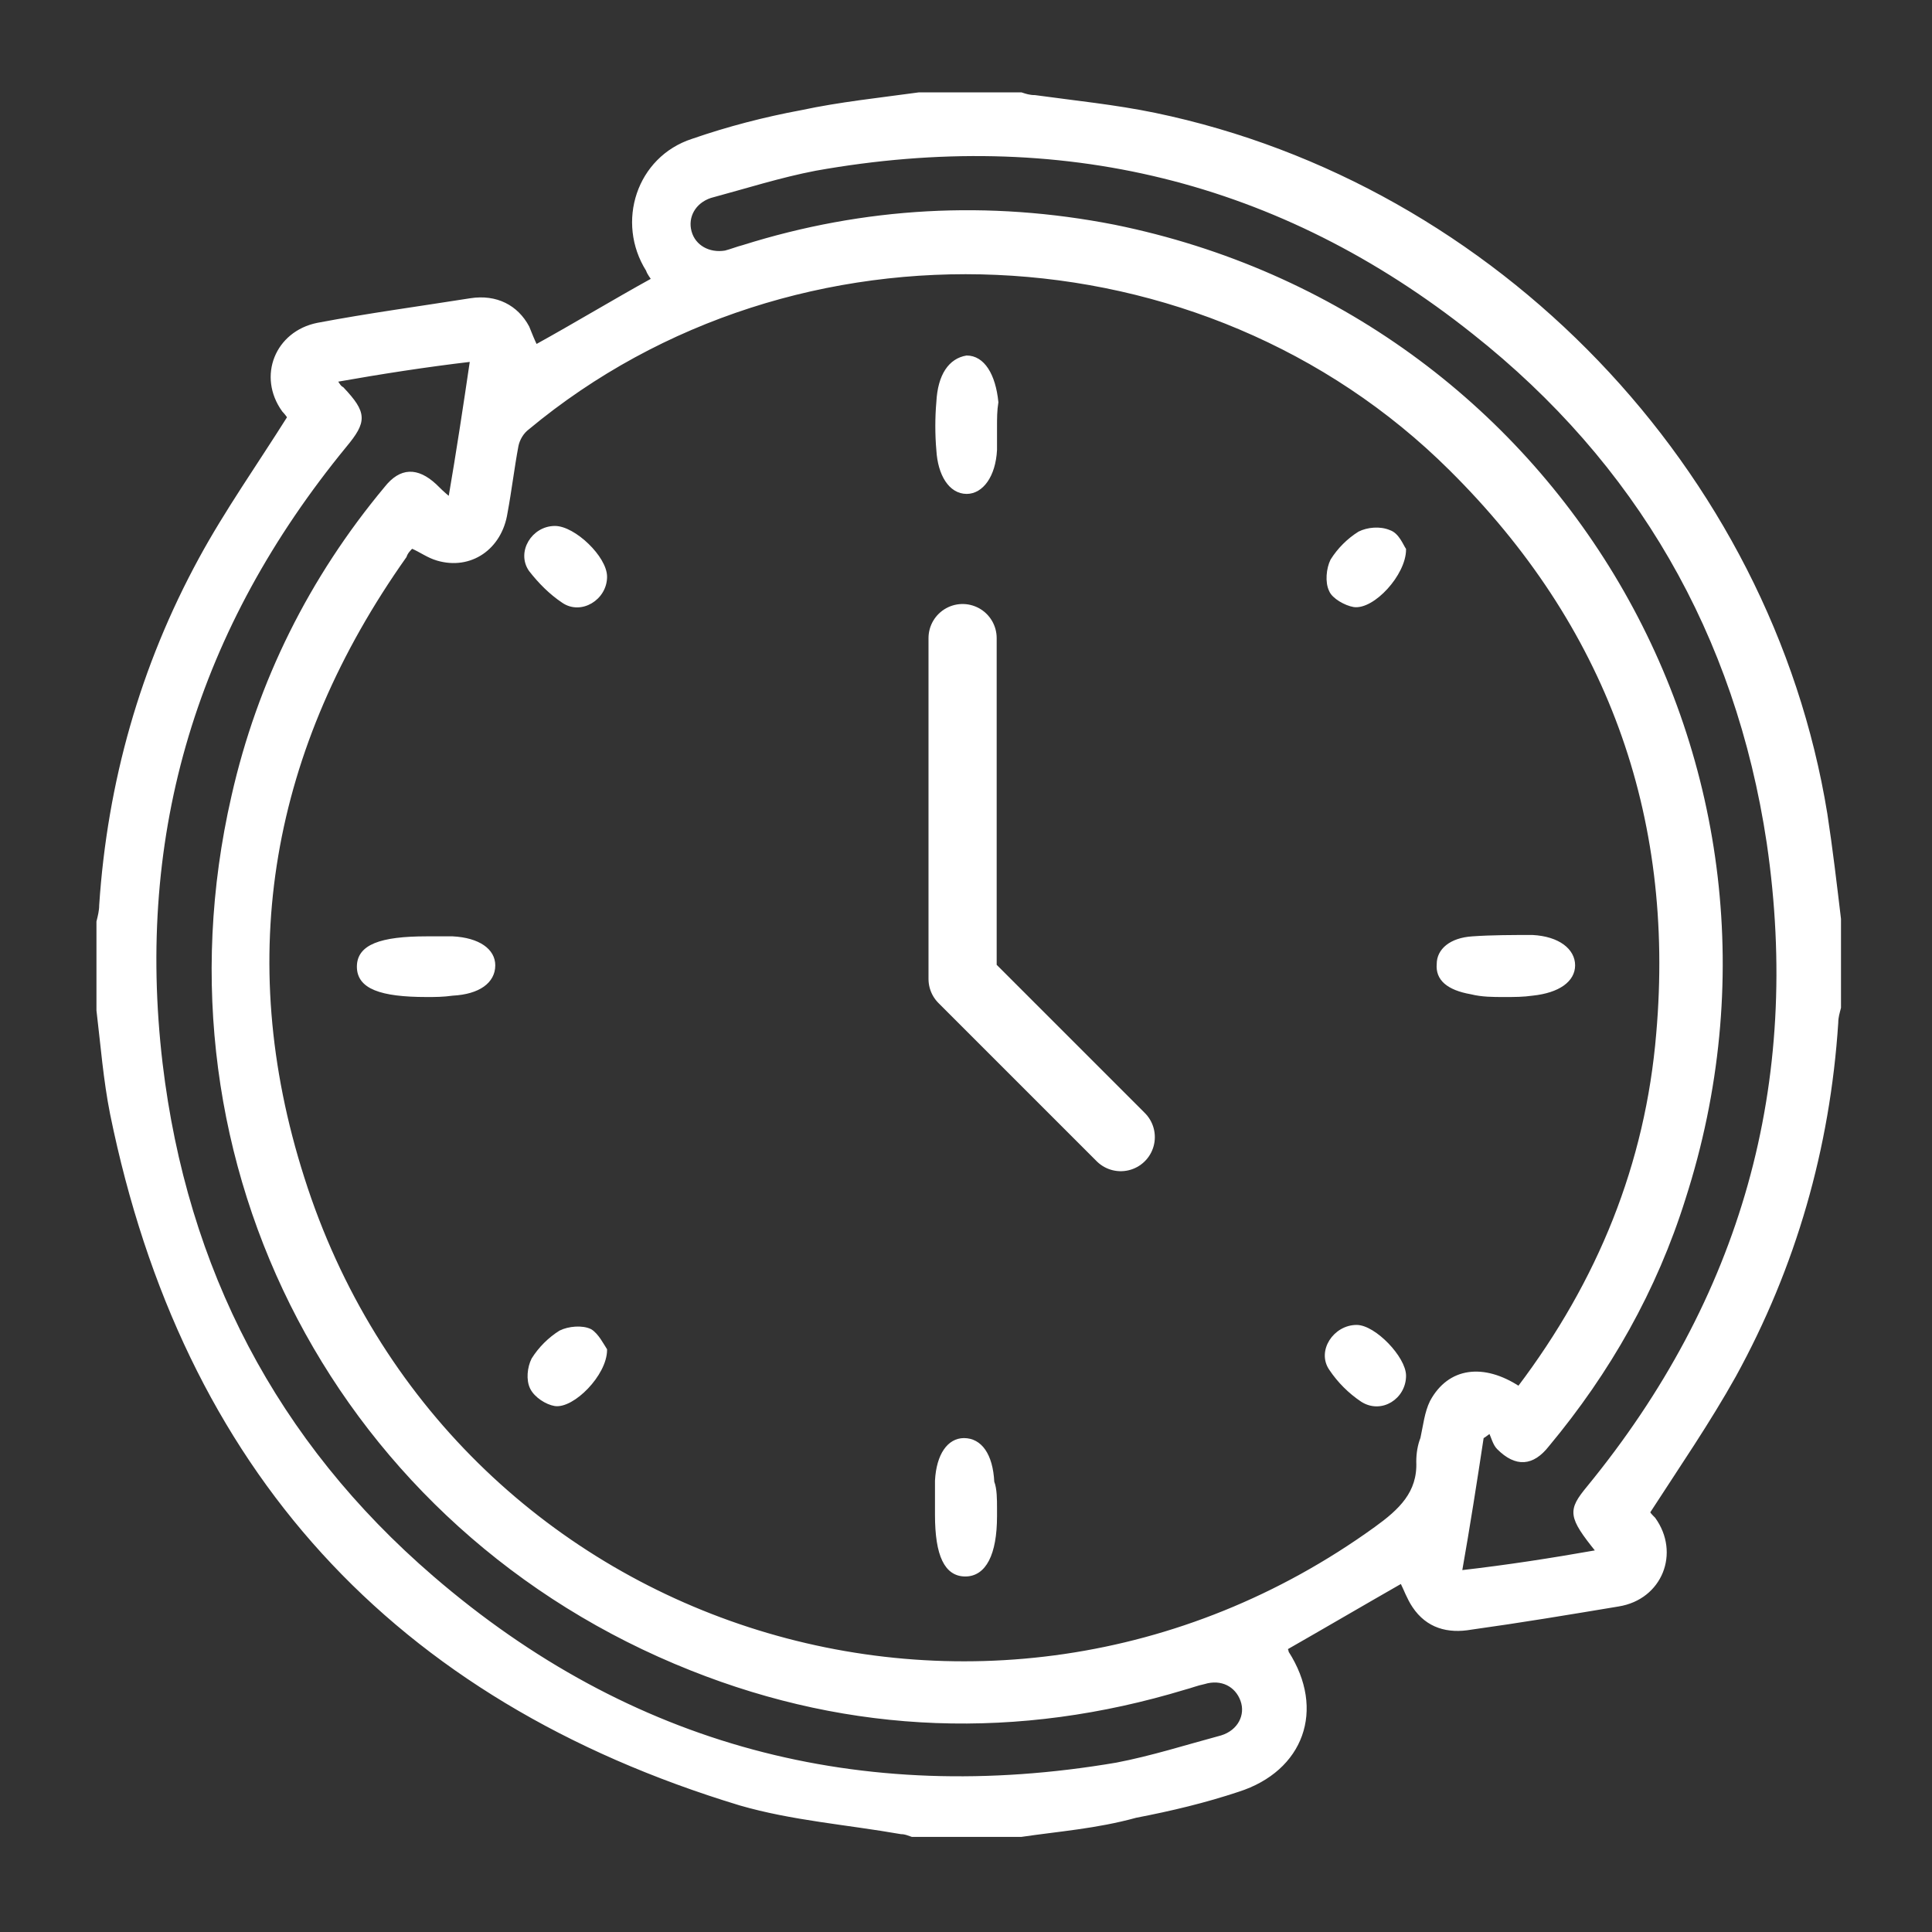 <?xml version="1.0" encoding="utf-8"?>
<!-- Generator: Adobe Illustrator 24.3.0, SVG Export Plug-In . SVG Version: 6.00 Build 0)  -->
<svg version="1.1" id="Ebene_1" xmlns="http://www.w3.org/2000/svg" xmlns:xlink="http://www.w3.org/1999/xlink" x="0px" y="0px"
	 viewBox="0 0 141.7 141.7" style="enable-background:new 0 0 141.7 141.7;" xml:space="preserve">
<rect x="0" y="0" width="141.7" height="141.7" fill="#333333" stroke="none"/>
<style type="text/css">
	.st0{fill:#FFFFFF;stroke:#FFFFFF;stroke-width:0.25;stroke-miterlimit:10;}
	.st1{fill:none;stroke:#FFFFFF;stroke-width:5;stroke-linecap:round;stroke-linejoin:round;stroke-miterlimit:10;}
</style>
<g>
	<path class="st0" d="M74.9,134.6c-2.7,0-5.3,0-8,0c-0.3-0.1-0.5-0.2-0.8-0.2c-4-0.7-8-1-11.8-2.1c-25.4-7.7-40.8-24.6-46.1-50.6
		c-0.5-2.5-0.7-5.1-1-7.6c0-2.2,0-4.3,0-6.5c0.1-0.4,0.2-0.8,0.2-1.2c0.6-9,3-17.5,7.3-25.4c1.9-3.5,4.3-6.9,6.5-10.4
		c0,0-0.2-0.3-0.4-0.5c-1.8-2.5-0.5-5.7,2.5-6.3c3.7-0.7,7.4-1.2,11.2-1.8c1.9-0.3,3.4,0.5,4.2,2c0.2,0.5,0.4,1,0.6,1.4
		c2.9-1.6,5.7-3.3,8.6-4.9c-0.1-0.2-0.3-0.4-0.4-0.7c-2.2-3.5-0.7-8.2,3.3-9.5c2.6-0.9,5.3-1.6,8-2.1c2.8-0.6,5.7-0.9,8.6-1.3
		c2.5,0,5,0,7.5,0c0.3,0.1,0.6,0.2,1,0.2c2.9,0.4,5.9,0.7,8.8,1.3c25,5.2,45.1,26.1,49.2,51.3c0.4,2.6,0.7,5.2,1,7.7
		c0,2.2,0,4.3,0,6.5c-0.1,0.4-0.2,0.7-0.2,1.1c-0.6,9.2-3.1,17.9-7.5,25.9c-1.9,3.4-4.1,6.6-6.3,10c0,0.1,0.2,0.3,0.4,0.5
		c1.8,2.5,0.5,5.8-2.6,6.3c-3.6,0.6-7.2,1.2-10.8,1.7c-1.7,0.3-3.2-0.1-4.2-1.6c-0.4-0.6-0.6-1.2-0.9-1.8c-2.8,1.6-5.7,3.3-8.5,4.9
		c0,0,0.1,0.2,0.1,0.3c2.7,4.2,1.1,8.6-3.6,10.1c-2.4,0.8-4.9,1.4-7.5,1.9C80.4,134,77.6,134.2,74.9,134.6z M111.4,101.8
		c5.9-7.8,9.4-16.4,10.2-26c1.4-16.1-3.7-30-15.2-41.4c-18.1-18-48.1-19.3-67.7-3c-0.4,0.3-0.7,0.8-0.8,1.3
		c-0.3,1.6-0.5,3.3-0.8,4.9c-0.4,2.6-2.6,4.1-5,3.4c-0.7-0.2-1.2-0.6-1.9-0.9c-0.2,0.2-0.4,0.4-0.5,0.7c-9.9,14-12.7,29.3-7.5,45.6
		c10.6,33.4,50.3,46.2,78.7,25.7c1.8-1.3,3.2-2.6,3.1-4.9c0-0.6,0.1-1.2,0.3-1.7c0.2-0.9,0.3-1.9,0.7-2.7
		C106.3,100.4,108.8,100.1,111.4,101.8z M24.6,27.9c0.2,0.3,0.3,0.5,0.5,0.6c1.7,1.8,1.7,2.4,0.2,4.2C14.4,46,9.8,61,11.8,78
		c1.8,15.1,8.4,27.8,19.9,37.7c14.5,12.5,31.4,16.9,50.2,13.7c2.6-0.5,5.1-1.3,7.7-2c1.3-0.4,1.9-1.6,1.5-2.7s-1.5-1.7-2.8-1.3
		c-0.5,0.1-1,0.3-1.4,0.4c-12.2,3.7-24.4,3.3-36.2-1.4c-25.7-10.2-39.8-37-33.6-64c1.9-8.4,5.7-16,11.2-22.6
		c1.1-1.4,2.3-1.4,3.6-0.2c0.3,0.3,0.6,0.6,1.1,1c0.6-3.5,1.1-6.8,1.6-10.2C31.2,26.8,28,27.3,24.6,27.9z M117.2,113.8
		c-2.1-2.6-2.1-3-0.7-4.7c11.3-13.8,15.8-29.6,13.2-47.3c-2.3-15.3-9.6-27.9-21.6-37.4c-14.2-11.3-30.4-15.2-48.3-12
		c-2.6,0.5-5.1,1.3-7.7,2c-1.2,0.4-1.8,1.5-1.5,2.6s1.4,1.7,2.6,1.5c0.4-0.1,0.9-0.3,1.3-0.4c8.9-2.8,18-3.3,27.2-1.5
		c32.6,6.6,52,39.6,41.8,71.3c-2.1,6.7-5.5,12.7-10,18.1c-1.1,1.4-2.3,1.5-3.6,0.2c-0.3-0.3-0.4-0.8-0.6-1.2
		c-0.2,0.1-0.4,0.3-0.6,0.4c-0.5,3.3-1,6.5-1.6,9.9C110.6,114.9,113.8,114.4,117.2,113.8z"/>
	<path class="st0" d="M103,40.3c0,1.8-2.3,4.3-3.7,4.1c-0.6-0.1-1.5-0.6-1.7-1.1c-0.3-0.6-0.2-1.6,0.1-2.2c0.5-0.8,1.2-1.5,2-2
		c0.6-0.3,1.5-0.4,2.2-0.1C102.5,39.2,102.8,40,103,40.3z"/>
	<path class="st0" d="M44.4,42.3c0,1.6-1.8,2.7-3.1,1.8c-0.9-0.6-1.7-1.4-2.4-2.3c-0.9-1.3,0.2-3.1,1.8-3.1
		C42.1,38.7,44.4,40.9,44.4,42.3z"/>
	<path class="st0" d="M44.4,99c0,1.8-2.4,4.2-3.7,4c-0.6-0.1-1.4-0.6-1.7-1.2s-0.2-1.5,0.1-2.1c0.5-0.8,1.2-1.5,2-2
		c0.6-0.3,1.6-0.4,2.2-0.1C43.8,97.9,44.2,98.7,44.4,99z"/>
	<path class="st0" d="M103,100.9c0,1.6-1.7,2.7-3.1,1.8c-0.9-0.6-1.7-1.4-2.3-2.3c-0.9-1.3,0.3-3.1,1.9-3.1
		C100.8,97.3,103,99.6,103,100.9z"/>
	<path class="st0" d="M73,31.3c0,0.6,0,1.1,0,1.7c-0.1,1.9-1,3.1-2.1,3.1c-1.2,0-2-1.3-2.1-3.1c-0.1-1.1-0.1-2.4,0-3.5
		c0.1-2,0.9-3.1,2.1-3.3c1.2,0,2,1.3,2.2,3.3C73,30.1,73,30.7,73,31.3L73,31.3z"/>
	<path class="st0" d="M31.3,73c-3.4,0-5-0.6-5-2.1s1.6-2.1,5-2.1c0.6,0,1.3,0,1.9,0c1.9,0.1,3,0.9,3,2c0,1.2-1.1,2-3,2.1
		C32.5,73,31.9,73,31.3,73z"/>
	<path class="st0" d="M110.3,73c-0.8,0-1.6,0-2.4-0.2c-1.7-0.3-2.5-1-2.4-2.1c0-1,0.9-1.8,2.5-1.9c1.4-0.1,3-0.1,4.4-0.1
		c1.9,0.1,3,1,3,2.1s-1.1,1.9-3,2.1C111.7,73,111.1,73,110.3,73L110.3,73z"/>
	<path class="st0" d="M73,110.6c0,0.2,0,0.3,0,0.6c0,2.8-0.8,4.3-2.2,4.3c-1.4,0-2.1-1.4-2.1-4.4c0-0.8,0-1.7,0-2.5
		c0.1-1.9,0.9-3,2-3c1.2,0,2,1.1,2.1,3.1C73,109.2,73,110,73,110.6L73,110.6z"/>
</g>
<polyline class="st1" points="70.6,46.8 70.6,71.8 82.2,83.4 "/>
</svg>
